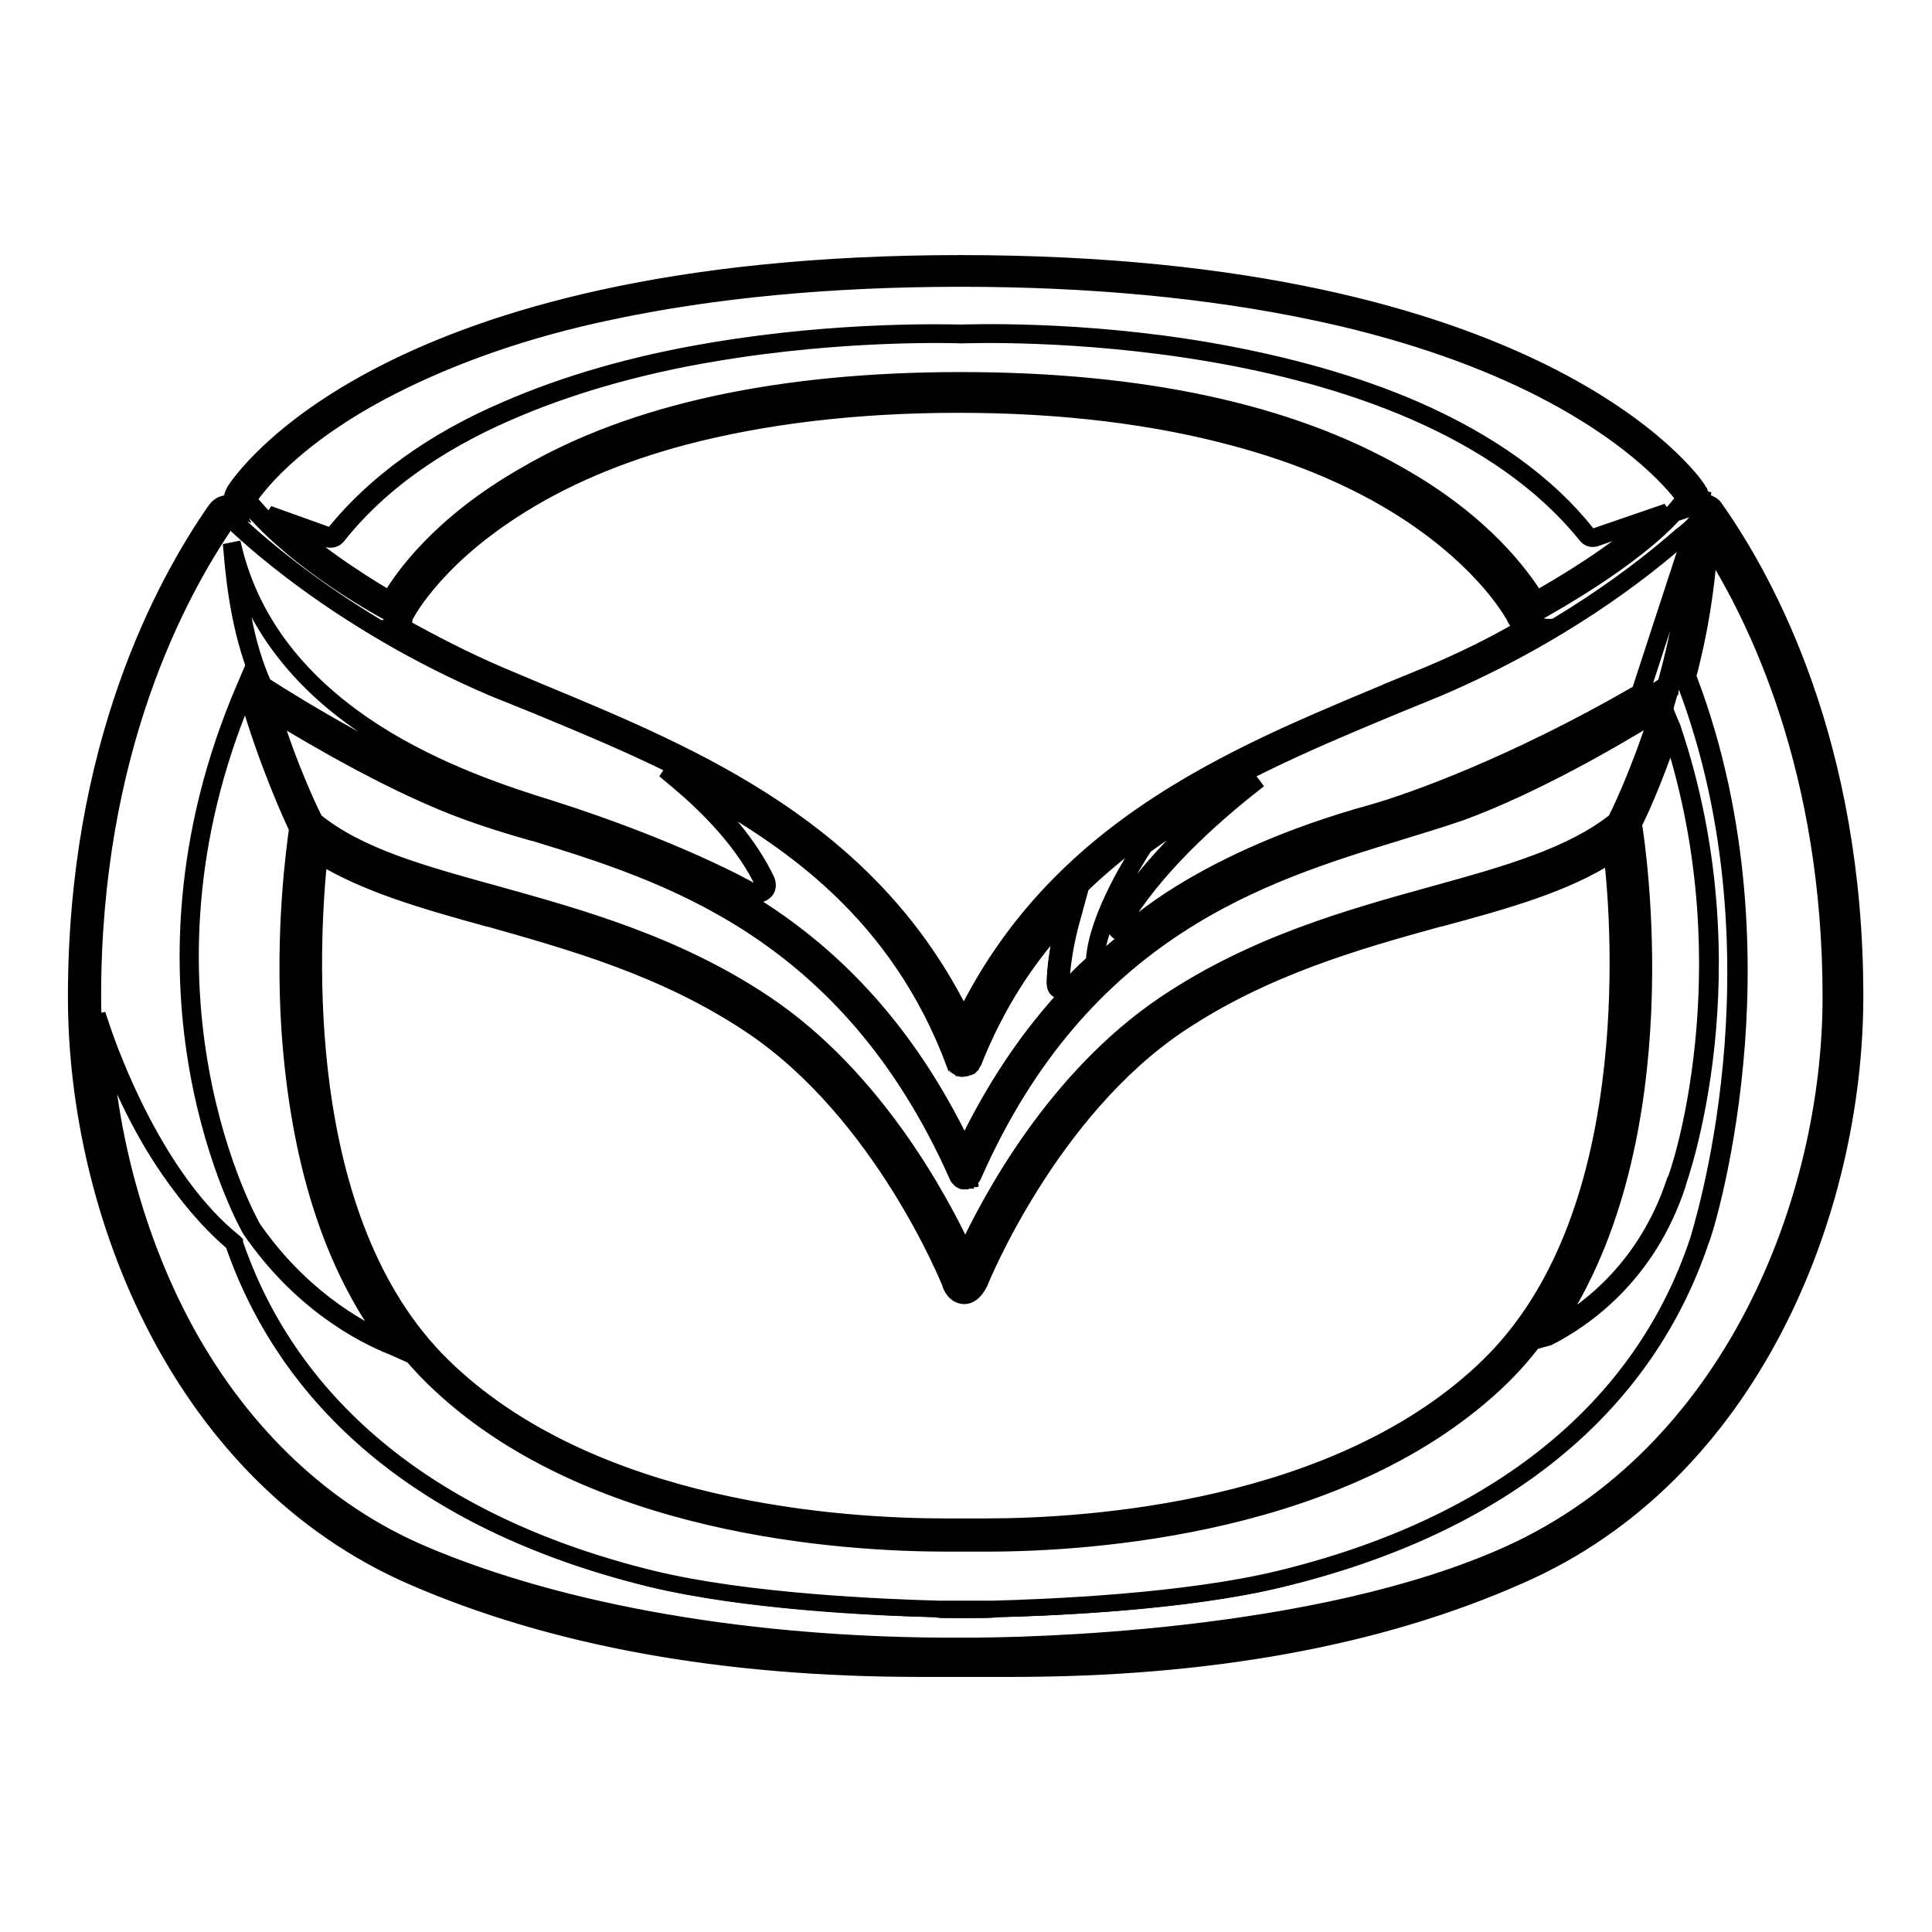 <?xml version="1.0" encoding="utf-8"?>
<!-- Svg Vector Icons : http://www.onlinewebfonts.com/icon -->
<!DOCTYPE svg PUBLIC "-//W3C//DTD SVG 1.1//EN" "http://www.w3.org/Graphics/SVG/1.1/DTD/svg11.dtd">
<svg version="1.1" xmlns="http://www.w3.org/2000/svg" xmlns:xlink="http://www.w3.org/1999/xlink" x="0px" y="0px" viewBox="0 0 256 256" enable-background="new 0 0 256 256" xml:space="preserve">
<g> <path stroke-width="2" fill-opacity="0" stroke="#000000"  d="M127.3,50.5c56.4,0,73.2,23.9,76.2,29.2c2.7-1.5,11.2-6.4,16.3-11.5l-8.5,2.9c-0.4,0.1-0.9,0-1.2-0.3 c-23.4-29-82.2-26.7-82.8-26.6c0,0,0,0-0.1,0c0,0-0.1,0-0.1,0c-0.6-0.1-59.4-2.4-82.9,26.6c-0.3,0.4-0.8,0.5-1.2,0.3l-6.6-2.4 C42,74,49,78.2,51.5,79.6C54.5,74.2,71,50.5,127.3,50.5L127.3,50.5z"/> <path stroke-width="2" fill-opacity="0" stroke="#000000"  d="M203.4,80.1l-0.1-0.2c-1.6-2.8-6.5-9.9-18-16.5c-14.6-8.3-34.1-12.6-58-12.6c-23.8,0-43.3,4.2-57.8,12.5 c-11.4,6.5-16.3,13.6-17.8,16.4l-0.1,0.2l-0.2-0.1c-2.1-1.2-9.3-5.4-14.9-10.9l-0.9-0.9l7.8,2.8c0.3,0.1,0.7,0,0.9-0.3 C49.6,64,57.2,58.4,67,54.2c7.8-3.4,17-6.1,27.3-7.8c17.1-2.9,31.8-2.4,32.9-2.4c0.1,0,0.1,0,0.2,0c0.9,0,15.5-0.6,32.9,2.4 c10.3,1.8,19.5,4.4,27.3,7.8c9.8,4.3,17.5,9.8,22.8,16.5c0.2,0.3,0.6,0.4,0.9,0.3l9.6-3.3l-0.8,0.8c-5,5-13.1,9.7-16.4,11.5 L203.4,80.1L203.4,80.1z M127.3,50.3c24,0,43.6,4.2,58.2,12.6c11.3,6.4,16.3,13.5,18.1,16.4c3.2-1.8,10.3-6,15.2-10.5l-7.3,2.6 c-0.6,0.2-1.1,0-1.4-0.4c-23.3-28.9-82-26.5-82.6-26.5h-0.1c-0.1,0-15.1-0.6-32.8,2.4c-10.2,1.7-19.4,4.4-27.2,7.8 c-9.7,4.2-17.3,9.7-22.6,16.4c-0.3,0.4-0.9,0.6-1.5,0.4l-5.4-2c5.3,4.8,11.5,8.5,13.7,9.8c1.7-2.9,6.7-10,17.9-16.4 C83.8,54.5,103.4,50.3,127.3,50.3z"/> <path stroke-width="2" fill-opacity="0" stroke="#000000"  d="M225.6,66.9c-0.3,0-0.5,0-0.8,0.1c0,0,0-0.1,0-0.1l0.1-0.2c0.1-0.2,0.1-0.3,0.1-0.5l0-0.2 c0-0.2,0-0.4-0.1-0.6l-0.1-0.1v0l-0.2-0.4c-0.8-1.2-21-29.8-97.5-29.8c-76.5,0-95.3,28.9-96,30.1C31,65.5,30.7,66.2,31,67 c-0.3-0.1-0.5-0.2-0.8-0.2c-1,0-1.5,0.8-1.6,0.9c-6.9,9.8-18.4,31.2-18.4,64.4c0,28.5,13.7,63.3,44.4,76.7 c18.6,8.1,41.2,12.2,67.2,12.2c1.6,0,3,0,4.2,0c1.5,0,2.3,0,3.9,0c1.2,0,2.5,0,4.2,0c26.1,0,48.7-4.1,67.2-12.2 c30.7-13.4,44.4-48.1,44.4-76.7c0-33.2-11.6-54.6-18.4-64.4C227,67.1,226.2,66.8,225.6,66.9z M134.1,219.2c-1.6,0-3,0-4.1,0h-3.9 c-1.2,0-2.5,0-4.1,0c-25.8,0-48.2-4.1-66.5-12.1C25.5,194.1,12,160,12,132.1c0-32.7,11.4-53.8,18.2-63.5c0,0,0.1,0.1,0.2,0.1 c1.4,1.4,13.8,13.5,34.9,22.4l5.7,2.3c20.8,8.6,44.4,18.5,56,44.5l0.8,1.8l0.8-1.8c4.8-10.9,12.1-19.7,22.2-27.1 c10.5-7.7,22.3-12.6,33.8-17.3l5.7-2.4c16.2-6.8,27.2-15.5,32.3-20l0.4-0.3c1.4-1.3,2.2-2.1,2.4-2.1l0.3,0.1l0.1,0 c6.7,9.6,18.1,30.7,18.1,63.4c0,27.9-13.4,62-43.3,75.1C182.3,215.1,159.9,219.2,134.1,219.2z M127.3,36.8c75.5,0,95.2,27.9,96,29 l0.1,0.2l0.2-0.1l0.7,0.2h-0.9c-5,7.2-19.6,14.9-20.2,15.2c0,0-0.1,0-0.1,0l-0.2-0.1c-0.2-0.3-14.3-29.4-75.6-29.4 c-61.2,0-75.1,29-75.2,29.3l-0.2,0.1c-0.5-0.3-12.4-6.6-19.1-14.8c-0.1-0.1-0.1-0.1,0-0.2C33.4,65,51.7,36.8,127.3,36.8z M202.7,83 c-3.9,2.2-8.2,4.4-13.1,6.5l-5.6,2.3c-11.5,4.8-23.4,9.7-34.2,17.6c-9.8,7.2-17,15.7-22,26c-12.1-25.4-35.5-35.1-56.1-43.6 l-5.6-2.3c-5-2.1-9.5-4.4-13.5-6.7c0.4-0.2,0.9-0.5,1.1-1c0.1-0.3,13.9-28.3,73.6-28.3c59.8,0,73.8,28.2,74,28.4 c0.1,0.2,0.3,0.4,0.4,0.6C202,82.8,202.3,83,202.7,83L202.7,83z"/> <path stroke-width="2" fill-opacity="0" stroke="#000000"  d="M134.1,221.2H130c-1.5,0-2.3,0-3.9,0h-4.2c-26.1,0-48.7-4.1-67.3-12.2C23.8,195.6,10,160.7,10,132.1 c0-33.2,11.6-54.7,18.5-64.6l0,0c0.6-0.8,1.3-0.9,1.8-0.9c0.1,0,0.3,0,0.4,0.1C30.5,66,30.8,65.4,31,65 c0.8-1.2,19.6-30.2,96.3-30.2c76.6,0,96.9,28.7,97.7,29.9l0,0l0.2,0.4v0l0.1,0.1c0.1,0.3,0.1,0.5,0.1,0.7v0l1.1,0.3h-1.2 c0,0.1-0.1,0.2-0.1,0.3h0.3c0.8-0.1,1.6,0.3,1.9,0.9c6.9,9.8,18.5,31.3,18.5,64.6c0,28.6-13.8,63.5-44.6,76.9 C182.8,217.1,160.2,221.2,134.1,221.2z M128,220.7h6.1c26,0,48.6-4.1,67.1-12.2c30.6-13.3,44.2-48,44.2-76.4 c0-33.1-11.5-54.5-18.4-64.3c-0.3-0.5-0.9-0.7-1.5-0.7h-0.1c-0.2,0-0.4,0-0.7,0.1l-0.6,0.2l0.3-0.6v0l0.2-0.3 c0-0.1,0.1-0.1,0.1-0.2h-1.3c-4.8,6.7-17.6,13.8-20.1,15.2l0,0.1c-0.1,0-0.1,0.1-0.2,0.1h-0.1l-0.3-0.2l0-0.1 C202.5,81,188.5,52,127.3,52c-13.9,0-26.5,1.5-37.5,4.5c-8.7,2.4-16.4,5.8-22.9,10c-11,7.2-14.5,14.4-14.6,14.7l-0.1,0.1l-0.4,0.2 l-0.1-0.1c-0.1-0.1-12.3-6.4-19.2-14.9c-0.2-0.2-0.2-0.3-0.1-0.6c0.7-1.2,19-29.5,94.8-29.5c17.3,0,33,1.5,46.8,4.4 c11.1,2.3,21,5.6,29.3,9.7c14.1,6.9,19.4,14,20.1,15l1.3,0.3c0-0.1,0-0.3-0.1-0.5l-0.1-0.2l-0.2-0.3c-0.9-1.4-21.2-29.7-97.2-29.7 c-76.4,0-95.1,28.8-95.8,30c-0.2,0.3-0.5,0.9-0.2,1.6l0.3,0.7l-0.7-0.3c-0.3-0.1-0.5-0.2-0.7-0.2c-0.5,0-0.9,0.2-1.3,0.7 c0,0,0,0,0,0.1c-6.9,9.8-18.4,31.2-18.4,64.3c0,28.4,13.7,63.1,44.2,76.4c18.5,8.1,41.1,12.2,67.1,12.2h4.2 C126.9,220.7,127.4,220.7,128,220.7z M203.1,81.1c2.6-1.4,15.4-8.5,20-15.1c-0.7-0.9-5.8-7.9-19.9-14.9c-8.3-4.1-18.2-7.4-29.2-9.7 c-13.8-2.9-29.5-4.4-46.7-4.4c-17.3,0-32.9,1.5-46.5,4.4c-11,2.3-20.6,5.7-28.7,9.8c-13.8,7-18.6,14.2-19.1,15 c6.5,8,17.8,14.1,18.9,14.7h0c0.5-0.9,4.2-7.9,14.7-14.8c6.5-4.2,14.2-7.6,23-10c11-3,23.6-4.6,37.6-4.6 C187.5,51.5,202.3,79.5,203.1,81.1z M32.7,66.2l0.2,0.1v0L32.7,66.2z M134.1,219.5c-1.4,0-2.7,0-4.1,0h-3.9c-1.4,0-2.7,0-4.2,0 c-25.8,0-48.2-4.1-66.6-12.1c-30-13.1-43.5-47.2-43.5-75.3c0-32.7,11.5-54,18.3-63.7l0.1-0.1h0.1c0.2,0,0.3,0.1,0.4,0.2 C32,69.8,44.5,82,65.5,90.9l5.7,2.3c20.9,8.7,44.5,18.5,56.2,44.6l0.6,1.3l0.6-1.3c4.8-10.9,12.1-19.8,22.3-27.2 c10.4-7.6,22.1-12.5,33.4-17.2l6.1-2.5c16.1-6.8,27.2-15.5,32.3-20l0.4-0.3c0.6-0.5,1.1-0.9,1.4-1.3c0.6-0.6,0.9-0.8,1-0.9l0.1-0.1 l0.4,0.1l0.2-0.1l0.1,0.1c6.8,9.7,18.1,30.8,18.1,63.6c0,28-13.4,62.2-43.5,75.3C182.4,215.4,160,219.5,134.1,219.5L134.1,219.5z  M128,218.9h2c1.4,0,2.7,0,4.1,0c25.8,0,48.1-4.1,66.5-12c29.8-13,43.2-47,43.2-74.8c0-32.5-11.2-53.5-18-63.1h0l-0.3-0.1 c-0.2,0.1-0.5,0.4-0.8,0.7c-0.4,0.3-0.8,0.8-1.4,1.3l-0.4,0.3c-5.2,4.6-16.2,13.2-32.4,20.1l-6.1,2.5c-11.3,4.7-22.9,9.6-33.3,17.1 c-10.1,7.4-17.3,16.2-22.1,27l-1,2.3l-1-2.3c-11.6-25.9-35.1-35.7-55.9-44.3l-5.7-2.3c-20.9-8.9-33.4-20.9-35-22.5 c-6.8,9.8-18,30.8-18,63.2c0,27.9,13.4,61.8,43.2,74.8c18.3,8,40.7,12,66.4,12c1.4,0,2.8,0,4.1,0 C126.9,218.9,127.5,218.9,128,218.9L128,218.9z M127.9,136.1l-0.2-0.5c-12-25.2-35.3-34.9-55.9-43.5l-0.1-0.1L66,89.7 c-4.5-1.9-9.1-4.2-13.5-6.7L52,82.7l0.5-0.2c0.4-0.2,0.8-0.5,0.9-0.8c0-0.1,3.5-7.3,14.6-14.4c6.3-4.1,14-7.3,22.6-9.7 c10.7-2.9,23.1-4.4,36.7-4.4c13.7,0,26,1.5,36.8,4.4c8.6,2.3,16.3,5.6,22.7,9.7c11.2,7.2,14.7,14.4,14.7,14.5 c0.1,0.1,0.2,0.3,0.3,0.4l0,0.1c0.2,0.2,0.5,0.3,0.9,0.4l0.7,0.1l-0.6,0.4c-4.2,2.4-8.6,4.6-13.1,6.5l-5.8,2.4 c-11.4,4.8-23.3,9.7-33.9,17.4c-9.8,7.2-16.9,15.6-21.9,26L127.9,136.1L127.9,136.1z M53.1,82.8c4.3,2.4,8.6,4.6,13,6.5l5.7,2.4 c20.5,8.5,43.7,18.2,55.9,43.2c5-10.2,12.1-18.6,21.8-25.7c10.7-7.8,22.5-12.7,34-17.5l0.2-0.1l5.6-2.3c4.3-1.8,8.6-3.9,12.5-6.2 c-0.2-0.1-0.4-0.2-0.6-0.4l-0.1-0.1c-0.1-0.2-0.3-0.4-0.4-0.6c0-0.1-3.6-7.2-14.6-14.3c-6.4-4.1-13.9-7.3-22.5-9.6 c-10.7-2.9-23-4.4-36.6-4.4s-25.9,1.5-36.5,4.3c-8.6,2.3-16.1,5.5-22.4,9.6c-10.9,7-14.4,14.1-14.5,14.2 C53.8,82.3,53.5,82.6,53.1,82.8z"/> <path stroke-width="2" fill-opacity="0" stroke="#000000"  d="M62.9,105.5c2.5,0.9,5.3,1.8,8.4,2.7c17.6,5.4,41.7,12.7,56.6,44.5c14.9-31.7,39-39.1,56.6-44.5 c3-0.9,5.9-1.8,8.3-2.7c12-4.4,26-13.3,28-14.6c1.6-5.8,3-12.6,3.3-19.5c-0.1,0.1-0.3,0.2-0.4,0.3l-6.4,19.6 c-0.1,0.3-0.3,0.5-0.5,0.6c-16.3,9.4-29.7,14.2-35,15.7c-22.8,6.3-32.2,15.7-32.3,15.7c-0.4,0.4-1,0.4-1.4,0.1 c-0.4-0.3-0.5-0.9-0.3-1.4c4.3-7.2,11.6-14,17.6-18.6c-4.8,2.4-9.5,5.2-14,8.5c-0.9,1.3-6,9.2-6.5,15.1c0,0.3-0.1,0.5-0.3,0.7 c-1,0.9-2.6,2.4-2.9,3.1c-0.2,0.4-0.7,0.7-1.2,0.6c-0.5-0.1-0.8-0.5-0.8-1c0-0.2,0-4.1,1.7-9.5c-5.2,5.5-9.5,12-12.8,20.1 c-0.1,0.1-0.1,0.2-0.2,0.2c0,0.1,0,0.1-0.1,0.1s-0.1,0.1-0.1,0.1c-0.1,0.1-0.2,0.1-0.3,0.2c-0.1,0-0.1,0-0.1,0 c-0.1,0-0.2,0.1-0.3,0.1c-0.1,0-0.2,0-0.3-0.1c0,0-0.1,0-0.1,0c-0.1-0.1-0.2-0.1-0.3-0.2c0,0-0.1,0-0.1-0.1s-0.1-0.1-0.1-0.1 c-0.1-0.1-0.1-0.2-0.2-0.2C119.2,121.6,105,111,90,103.3c4.2,3.6,8.9,8.4,11.4,13.7c0.2,0.4,0.1,0.9-0.3,1.2 c-0.3,0.3-0.8,0.4-1.2,0.1c-0.1-0.1-10-5.6-27.2-11.2c-11.4-3.7-36.1-11.7-41.8-34.4c0.4,5.6,1.4,12.1,4,18 C36.9,92.2,50.9,101.1,62.9,105.5L62.9,105.5z"/> <path stroke-width="2" fill-opacity="0" stroke="#000000"  d="M127.9,153.3l-0.2-0.5c-14.9-31.7-38.9-39-56.5-44.3l-0.7-0.2c-2.8-0.8-5.4-1.6-7.7-2.5 c-10.7-3.9-23.1-11.5-28-14.6l-0.1-0.1l0-0.1c-2.9-6.4-3.7-13.4-4.1-18.1l0.5-0.1c2.4,9.7,8.7,17.8,18.7,24.2 c8.3,5.3,17.5,8.3,23,10c17,5.4,26.6,10.8,27.2,11.2c0.3,0.2,0.7,0.1,0.9-0.1c0.3-0.2,0.3-0.6,0.2-0.9c-2.6-5.6-7.6-10.5-11.3-13.6 l-1.8-1.5l2.1,1.1c8.7,4.4,15.6,9.1,21.3,14.5c7,6.6,12.1,14.1,15.8,23.1l0,0.1c0,0,0.1,0.1,0.1,0.1c0,0,0,0.1,0.1,0.1l0,0.1l0,0h0 l0.1,0l0.1,0.1c0.1,0.1,0.1,0.1,0.1,0.1h0.1l0.1,0c0.1,0,0.1,0.1,0.2,0.1c0,0,0.1,0,0.1,0l0.1,0h0.1c0.1,0,0.1-0.1,0.2-0.1l0.1-0.1 l0,0l0-0.1l0.1-0.1c0.1,0,0.1-0.1,0.1-0.1c3.1-7.7,7.3-14.3,12.9-20.1l0.8-0.8l-0.3,1.1c-1.6,5.5-1.6,9.3-1.6,9.5 c0,0.4,0.3,0.7,0.6,0.8c0.3,0.1,0.7-0.1,0.8-0.4c0.4-0.7,2-2.3,2.9-3.2c0.1-0.1,0.2-0.3,0.2-0.5c0.5-5.4,4.7-12.4,6.5-15.2l0-0.1 l0.1,0c4.3-3.1,8.8-5.8,14-8.5l0.3,0.4c-5.6,4.4-13.2,11.2-17.5,18.6c-0.2,0.3-0.1,0.8,0.2,1c0.3,0.2,0.8,0.2,1.1-0.1 c0.8-0.8,10.2-9.7,32.4-15.8c1.6-0.4,15.8-4.6,34.9-15.6c0.2-0.1,0.3-0.3,0.4-0.4l6.4-19.6l0-0.1c0.1-0.1,0.1-0.2,0.2-0.2l0.1-0.1 l0.5-0.5l0,0.7c-0.3,6.1-1.4,12.7-3.4,19.6l0,0.1l-0.1,0.1c-4.8,3.1-17.3,10.7-28.1,14.7c-2.4,0.9-5.2,1.7-8.1,2.6l-0.3,0.1 C167,114,143,121.3,128.1,153L127.9,153.3L127.9,153.3z M35,90.7c4.8,3.1,17.3,10.7,27.9,14.6c2.3,0.8,4.9,1.6,7.7,2.5l0.7,0.2 c17.5,5.3,41.5,12.7,56.5,44.1c15-31.4,39-38.8,56.5-44.1l0.3-0.1c2.9-0.9,5.7-1.7,8.1-2.6c10.7-3.9,23-11.5,27.9-14.6 c1.8-6.5,2.9-12.6,3.3-18.3l-6.2,19c-0.1,0.3-0.3,0.6-0.6,0.7c-14.6,8.5-28,13.7-35.1,15.7c-22.2,6.1-31.7,15.2-32.1,15.6l0,0 c-0.5,0.5-1.2,0.5-1.8,0.1c-0.5-0.4-0.7-1.1-0.4-1.7c3.9-6.6,10.3-12.7,15.6-17.1c-4.2,2.2-8,4.6-11.6,7.2c-1.8,2.8-6,9.6-6.4,14.9 c0,0.3-0.1,0.6-0.4,0.9c-1.2,1.1-2.6,2.4-2.8,3c-0.2,0.5-0.8,0.8-1.4,0.7c-0.6-0.1-1-0.7-1-1.3c0-0.2,0-3.6,1.4-8.6 c-5.1,5.6-9.1,11.9-12,19.2c-0.1,0.1-0.1,0.2-0.2,0.3c0,0.1-0.1,0.1-0.1,0.1c-0.1,0.1-0.1,0.1-0.1,0.1c-0.1,0.1-0.2,0.2-0.3,0.2h0 c-0.1,0-0.1,0-0.2,0h0c-0.1,0-0.2,0.1-0.3,0.1c-0.1,0-0.2,0-0.3-0.1c-0.1,0-0.1,0-0.2,0c-0.2-0.1-0.2-0.1-0.3-0.2l0,0 c-0.1,0-0.1-0.1-0.2-0.1l0-0.1c0,0,0,0,0-0.1l0,0c-0.1-0.1-0.1-0.2-0.2-0.3c-3.6-8.9-8.7-16.4-15.6-22.9 c-5.2-4.9-11.5-9.2-19.2-13.4c3.5,3.1,7.5,7.5,9.8,12.4c0.2,0.6,0.1,1.2-0.3,1.5c-0.4,0.4-1,0.5-1.5,0.2l0,0 c-0.1-0.1-9.8-5.6-27.1-11.1c-5.5-1.8-14.7-4.7-23.1-10.1c-9.2-5.8-15.2-13.2-18.1-21.9C31.8,79.9,32.7,85.5,35,90.7L35,90.7z"/> <path stroke-width="2" fill-opacity="0" stroke="#000000"  d="M65.8,118.7c11.1,3.1,23.8,6.6,35.5,14.5c15,10.1,23.8,27.2,26.6,33.4c2.8-6.2,11.6-23.3,26.6-33.4 c11.7-7.8,24.3-11.4,35.5-14.5c9.8-2.7,18.4-5.1,24.1-9.8c0.6-1.1,3.3-6.9,5.9-15c-4.8,3-16.3,9.8-26.4,13.5 c-2.5,0.9-5.4,1.8-8.4,2.7c-17.6,5.4-41.8,12.8-56.3,45.4c0,0-0.1,0.1-0.1,0.1c-0.1,0.1-0.1,0.1-0.1,0.2c-0.1,0.1-0.1,0.1-0.2,0.1 c-0.1,0-0.1,0.1-0.1,0.1h0c-0.1,0.1-0.2,0.1-0.3,0.1c0,0-0.1,0-0.1,0c-0.1,0-0.1,0-0.2,0c-0.1,0-0.1,0-0.2-0.1h0 c-0.1,0-0.1-0.1-0.1-0.1c-0.1-0.1-0.1-0.1-0.2-0.1c-0.1-0.1-0.1-0.1-0.1-0.2c0-0.1-0.1-0.1-0.1-0.1c-14.5-32.6-38.6-40-56.3-45.4 c-3-0.9-5.9-1.8-8.4-2.7c-10.1-3.7-21.6-10.5-26.4-13.5c2.5,8.1,5.3,13.9,5.9,15C47.4,113.6,55.9,116,65.8,118.7z"/> <path stroke-width="2" fill-opacity="0" stroke="#000000"  d="M127.9,167.2l-0.2-0.5c-3.1-6.7-11.8-23.4-26.5-33.3c-11.7-7.8-24.3-11.4-35.4-14.5 c-9.8-2.7-18.4-5.1-24.2-9.9l-0.1,0l0-0.1c-0.6-1-3.3-6.8-5.9-15l-0.2-0.7l0.6,0.4c5.7,3.5,16.6,10,26.4,13.5 c2.4,0.9,5.3,1.8,8.4,2.7l0.1,0c17.7,5.4,41.9,12.8,56.4,45.5v0c0,0,0.1,0.1,0.1,0.1c0,0,0,0.1,0.1,0.1c0,0,0,0.1,0.1,0.1l0,0 c0.1,0,0.1,0.1,0.2,0.1c0,0,0.1,0,0.1,0.1l0.1,0c0,0,0,0,0.1,0h0.1c0,0,0.1,0,0.1,0h0.1l0,0l0.1,0c0.1,0,0.1,0,0.1,0l0,0 c0,0,0.1-0.1,0.1-0.1c0,0,0.1,0,0.1-0.1c0,0,0.1,0,0.1-0.1l0,0c0,0,0.1-0.1,0.1-0.1c0,0,0-0.1,0.1-0.1v0 c14.5-32.8,38.8-40.1,56.4-45.5c2.9-0.9,5.9-1.8,8.4-2.7c9.8-3.6,20.7-10,26.4-13.5l0.6-0.4l-0.2,0.7c-2.8,9-5.9,14.9-5.9,15l0,0.1 l-0.1,0c-5.9,4.8-14.4,7.1-24.2,9.9c-11.1,3.1-23.6,6.6-35.4,14.5c-14.8,9.9-23.5,26.6-26.5,33.3L127.9,167.2z M41.8,108.7 c5.8,4.7,14.2,7,24,9.7c11.1,3.1,23.8,6.6,35.6,14.5c14.5,9.7,23.2,25.9,26.5,33c3.3-7.1,11.9-23.2,26.5-33 c11.8-7.9,24.4-11.4,35.6-14.5c9.8-2.7,18.2-5.1,24-9.7c0.3-0.6,3-6,5.6-14.2c-5.8,3.6-16.4,9.7-25.9,13.2 c-2.6,0.9-5.6,1.8-8.5,2.7c-17.6,5.4-41.7,12.7-56.1,45.3c0,0.1-0.1,0.1-0.1,0.1l0,0l0,0.1c0,0,0,0.1-0.1,0.1c0,0-0.1,0.1-0.1,0.1 l0,0c-0.1,0-0.1,0.1-0.1,0.1c0,0-0.1,0-0.1,0.1l-0.1,0c0,0-0.1,0.1-0.1,0.1l-0.1,0h0c-0.1,0-0.2,0-0.2,0.1h0 c-0.1,0-0.2,0.1-0.2,0.1c-0.1,0-0.1,0-0.2,0l-0.1,0c-0.1,0-0.1,0-0.2-0.1h0c-0.1,0-0.1-0.1-0.2-0.1l-0.1-0.1c0,0-0.1-0.1-0.1-0.1 l-0.1-0.1c-0.1-0.1-0.1-0.1-0.1-0.2c0,0,0,0,0-0.1l0,0c0,0,0,0,0,0c0,0-0.1-0.1-0.1-0.1c-14.5-32.5-38.5-39.9-56.1-45.3l-0.1,0 c-3.2-0.9-6-1.8-8.5-2.7c-9.4-3.4-20-9.6-25.9-13.2C38.6,102.2,41.2,107.6,41.8,108.7z"/> <path stroke-width="2" fill-opacity="0" stroke="#000000"  d="M125.4,204.3c0.9,0,1.8,0,2.6-0.1c0.8,0,1.7,0.1,2.7,0.1c13.7,0,47.7-2.1,67.9-22 c21.8-21.4,17.8-63,16.7-71.2l-0.2-1.5l-1.2,0.9c-6,4.4-14.2,6.7-23.6,9.3c-11.1,3.1-23.5,6.6-35.1,14.3 c-17.8,11.9-27,34.9-27.1,35c-0.1,0.2-0.2,0.3-0.2,0.4c-0.1-0.1-0.1-0.2-0.2-0.3c-0.1-0.2-9.3-23.2-27.1-35.1 c-11.6-7.7-24.1-11.2-35.2-14.3c-9.3-2.6-17.4-4.8-23.3-9.1l-1.2-0.8l-0.2,1.4c-1,8.1-5,49.7,16.8,71 C77.6,202.2,111.7,204.3,125.4,204.3L125.4,204.3z M42.3,113c6,3.9,13.8,6.1,22.6,8.6c10.9,3,23.3,6.5,34.6,14.1 c17.3,11.6,26.4,34.1,26.5,34.3c0.1,0.3,0.6,1.6,1.8,1.6c1.1,0,1.6-1.1,1.8-1.6c0.1-0.2,9.2-22.7,26.5-34.3 c11.3-7.6,23.7-11.1,34.6-14.1c9-2.5,16.9-4.7,23-8.7c1.2,10.6,3.8,48.5-16.4,68.3c-19.8,19.4-53.3,21.4-66.7,21.4H129l-1.9,0v0 h-1.7c-13.5,0-47-2.1-66.8-21.4C38.5,161.4,41.1,123.6,42.3,113z"/> <path stroke-width="2" fill-opacity="0" stroke="#000000"  d="M130.7,204.6c-0.6,0-1.2,0-1.7,0c-0.3,0-0.6,0-0.9,0c-0.3,0-0.6,0-0.9,0c-0.6,0-1.1,0-1.7,0 c-13.7,0-47.9-2.1-68.2-22c-21.9-21.4-17.8-63-16.8-71.2l0.3-1.9l1.6,1.1c6,4.3,14.4,6.6,23.2,9.1c11.1,3.1,23.6,6.6,35.2,14.4 c17,11.3,26.3,32.8,27.2,35.1c0.7-1.7,10-23.5,27.2-35.1c11.6-7.8,24.2-11.3,35.2-14.4c9.5-2.6,17.6-4.9,23.6-9.3l1.5-1.1l0.2,1.9 c0.5,3.5,1.9,16.2,0.3,30.7c-2,17.9-7.7,31.6-17,40.7C178.6,202.4,144.4,204.6,130.7,204.6L130.7,204.6z M128,204 c0.3,0,0.6,0,0.9,0c0.6,0,1.1,0,1.7,0c13.7,0,47.6-2.1,67.8-21.9c9.2-9,14.9-22.6,16.9-40.4c1.6-14.4,0.2-27-0.3-30.6l-0.1-1 l-0.8,0.6c-6,4.4-14.2,6.7-23.7,9.3c-11,3.1-23.5,6.6-35.1,14.3c-17.7,11.9-26.9,34.7-27,34.9c-0.1,0.2-0.1,0.3-0.2,0.3 c0,0,0,0.1-0.1,0.1l-0.2,0.5l-0.3-0.6c0-0.1-0.1-0.2-0.1-0.2v0c-0.1-0.2-9.4-23.2-27-35c-11.6-7.7-24-11.2-35.1-14.3 c-8.9-2.5-17.3-4.8-23.4-9.1l-0.8-0.6l-0.1,1c-1,8.1-5,49.5,16.7,70.7c20.2,19.7,54.1,21.9,67.8,21.9c0.6,0,1.2,0,1.7,0 C127.4,204,127.7,204,128,204L128,204z M130.7,202.8H129l-1.7,0l-0.2,0h-1.7c-13.5,0-47.1-2.1-66.9-21.5 C38.3,161.6,40.8,124,42,113l0.1-0.4l0.4,0.2c6,3.9,13.7,6,22.5,8.5l0.1,0c10.9,3,23.3,6.5,34.7,14.1c9,6,15.7,15,19.8,21.5 c4.5,7.1,6.8,12.9,6.8,12.9c0,0,0.4,1.4,1.5,1.4c0.6,0,1.2-0.5,1.6-1.4c0.1-0.2,9.3-22.8,26.6-34.4c11.3-7.6,23.7-11.1,34.6-14.1 l0.1,0c9.1-2.5,16.9-4.7,22.9-8.7l0.4-0.2l0.1,0.4c0.5,4.7,1.6,17.2-0.2,30.8c-2.1,16.6-7.6,29.3-16.3,37.7 C177.8,200.7,144.2,202.8,130.7,202.8L130.7,202.8z M127,202.2l1.9,0h1.7c13.5,0,46.9-2.1,66.6-21.3c8.6-8.4,14-21,16.1-37.4 c1.7-13.1,0.8-25.2,0.2-30.2c-6,3.9-13.8,6.1-22.7,8.5l-0.1,0c-10.9,3-23.2,6.5-34.4,14c-17.2,11.5-26.3,33.9-26.4,34.2 c-0.7,1.4-1.5,1.8-2.1,1.8c-1.3,0-1.9-1.3-2-1.8c-0.1-0.2-9-22.5-26.4-34.1c-11.4-7.6-23.7-11-34.6-14.1l-0.1,0 c-8.7-2.4-16.3-4.6-22.3-8.3c-1.2,11.5-3.3,48.2,16.3,67.4c19.7,19.3,53.1,21.3,66.6,21.3h1.4L127,202.2L127,202.2z"/> <path stroke-width="2" fill-opacity="0" stroke="#000000"  d="M52.2,178.4c-18.8-24.3-13.3-64.2-12.6-68.6c-0.8-1.6-4.3-8.9-7-18.7c-17.4,40.1,0.6,71.6,0.7,71.9 C39.9,172.4,48,176.7,52.2,178.4z"/> <path stroke-width="2" fill-opacity="0" stroke="#000000"  d="M53,179l-0.9-0.4c-4.3-1.7-12.4-6-19-15.6c-0.2-0.3-18.1-31.8-0.7-72.1l0.3-0.7l0.2,0.7 c2.7,9.9,6.3,17.3,7,18.7l0,0.1v0.1c-0.3,2.1-1.9,13.1-1,26.8c1.1,17.5,5.7,31.5,13.5,41.6L53,179z M32.6,91.8 c-16.8,39.6,0.8,70.6,1,70.9c6.1,8.8,13.5,13.1,17.8,15c-7.6-10.2-11.9-24-13.1-41.1c-0.9-13.6,0.7-24.5,1-26.8 C38.6,108.3,35.3,101.2,32.6,91.8z"/> <path stroke-width="2" fill-opacity="0" stroke="#000000"  d="M222.1,156.6c0-0.1,0-0.1,0.1-0.1c0.1-0.3,10.1-28.1-0.7-60.2c-2.1,6.4-4.3,11.1-5.2,12.9 c0.1,0.1,0.1,0.1,0.1,0.2c0.3,1.9,6.7,42.1-11.4,67.4C209.5,174.6,218.1,168.8,222.1,156.6L222.1,156.6z"/> <path stroke-width="2" fill-opacity="0" stroke="#000000"  d="M204.1,177.6l0.6-0.9c18-25.3,11.6-65.6,11.3-67.2v0c0,0,0,0,0,0l-0.1-0.1l0.1-0.1 c0.4-0.9,2.8-5.7,5.2-12.9l0.2-0.7l0.3,0.7c10.9,32.3,0.8,60.1,0.7,60.4l0,0.1c-4,12.2-12.5,18-17.2,20.4L204.1,177.6L204.1,177.6z  M216.6,109.4c0.3,1.9,6.5,41.3-10.8,66.7c4.8-2.6,12.3-8.4,16-19.5c0-0.1,0-0.1,0.1-0.2c0.2-0.4,2.6-7.2,3.7-18.1 c1-9.8,1.1-24.8-4.2-41.1c-2.2,6.5-4.3,11-4.9,12.1C216.6,109.3,216.6,109.4,216.6,109.4L216.6,109.4z"/> <path stroke-width="2" fill-opacity="0" stroke="#000000"  d="M226.3,71.6c-0.3,6.5-1.5,12.7-3,18.3c0.1,0.1,0.1,0.2,0.2,0.3c13.9,36.7,1.8,73.8,1.7,74.2 c-7.4,22.3-26.6,37.8-55.5,44.9c-11.9,2.9-28.7,3.8-38.2,4c0.8,0-0.6,0.1-3.5,0.1c-2.9,0-4.3,0-3.5-0.1c-9.5-0.2-26.2-1.1-38.2-4 c-28.8-7-47.9-22.4-55.4-44.5c-1.7-1.4-11.2-9.5-17.5-28.4c1.2,26.7,14.4,57.8,42.5,69.8c29.8,12.8,66.5,12.2,72.1,12.2 c5.7,0,45.8-0.3,72.1-12.2c29.2-13.2,42.6-46.4,42.6-73.9C242.8,102,233.1,81.9,226.3,71.6L226.3,71.6z"/> <path stroke-width="2" fill-opacity="0" stroke="#000000"  d="M126.5,218.5c-27.3,0-52.4-4.3-70.8-12.2c-13-5.6-23.9-15.8-31.4-29.5c-6.6-11.9-10.6-26.3-11.2-40.5 l-0.1-1.9l0.6,1.8c1.1,3.3,7.1,20,17.5,28.3l0.1,0.1l0,0.1c7.5,22,26.6,37.4,55.2,44.4c12.7,3.1,30.9,3.8,38.1,4v0 c0.4,0,1.6,0,3.5,0c1.9,0,3.1,0,3.5,0v0c7.2-0.2,25.4-0.9,38.1-4c28.8-7,47.9-22.5,55.3-44.7c0-0.1,3.1-9.5,4.4-23.4 c1.2-12.6,1.1-31.7-6.1-50.5v0c-0.1-0.1-0.1-0.2-0.2-0.3l-0.1-0.1l0-0.1c1.7-6.2,2.6-12.4,2.9-18.2l0.1-0.8l0.4,0.7 c6.1,9.4,16.5,29.7,16.5,60.7c0,27.3-13.2,60.8-42.7,74.2c-11.1,5-25.9,8.6-43.9,10.6c-13.2,1.5-24.2,1.6-28.3,1.6h-0.7 C127.1,218.5,126.8,218.5,126.5,218.5z M13.8,138.1c0.9,13.5,4.8,27.1,11,38.4c7.5,13.6,18.3,23.8,31.2,29.3 c18.5,7.9,43.9,12.3,71.3,12.2h0.7c7.5,0,46.4-0.6,72-12.2c29.3-13.3,42.5-46.6,42.5-73.7c0-30.1-9.8-50.1-15.9-59.7 c-0.4,5.6-1.3,11.5-2.9,17.4c0,0,0.1,0.1,0.1,0.1l0.1,0.1c7.2,19,7.3,38.1,6.1,50.8c-1.3,14-4.4,23.5-4.5,23.5 c-7.5,22.4-26.7,38-55.7,45c-12.6,3.1-30.5,3.8-37.9,4c-0.3,0.1-1.2,0.1-3.8,0.1c-2.6,0-3.5,0-3.8-0.1c-7.5-0.2-25.3-1-37.9-4 c-28.8-7.1-48-22.5-55.6-44.6c-1.1-0.9-3.8-3.3-7-7.6C19.7,151.7,16.4,145.3,13.8,138.1z"/></g>
</svg>